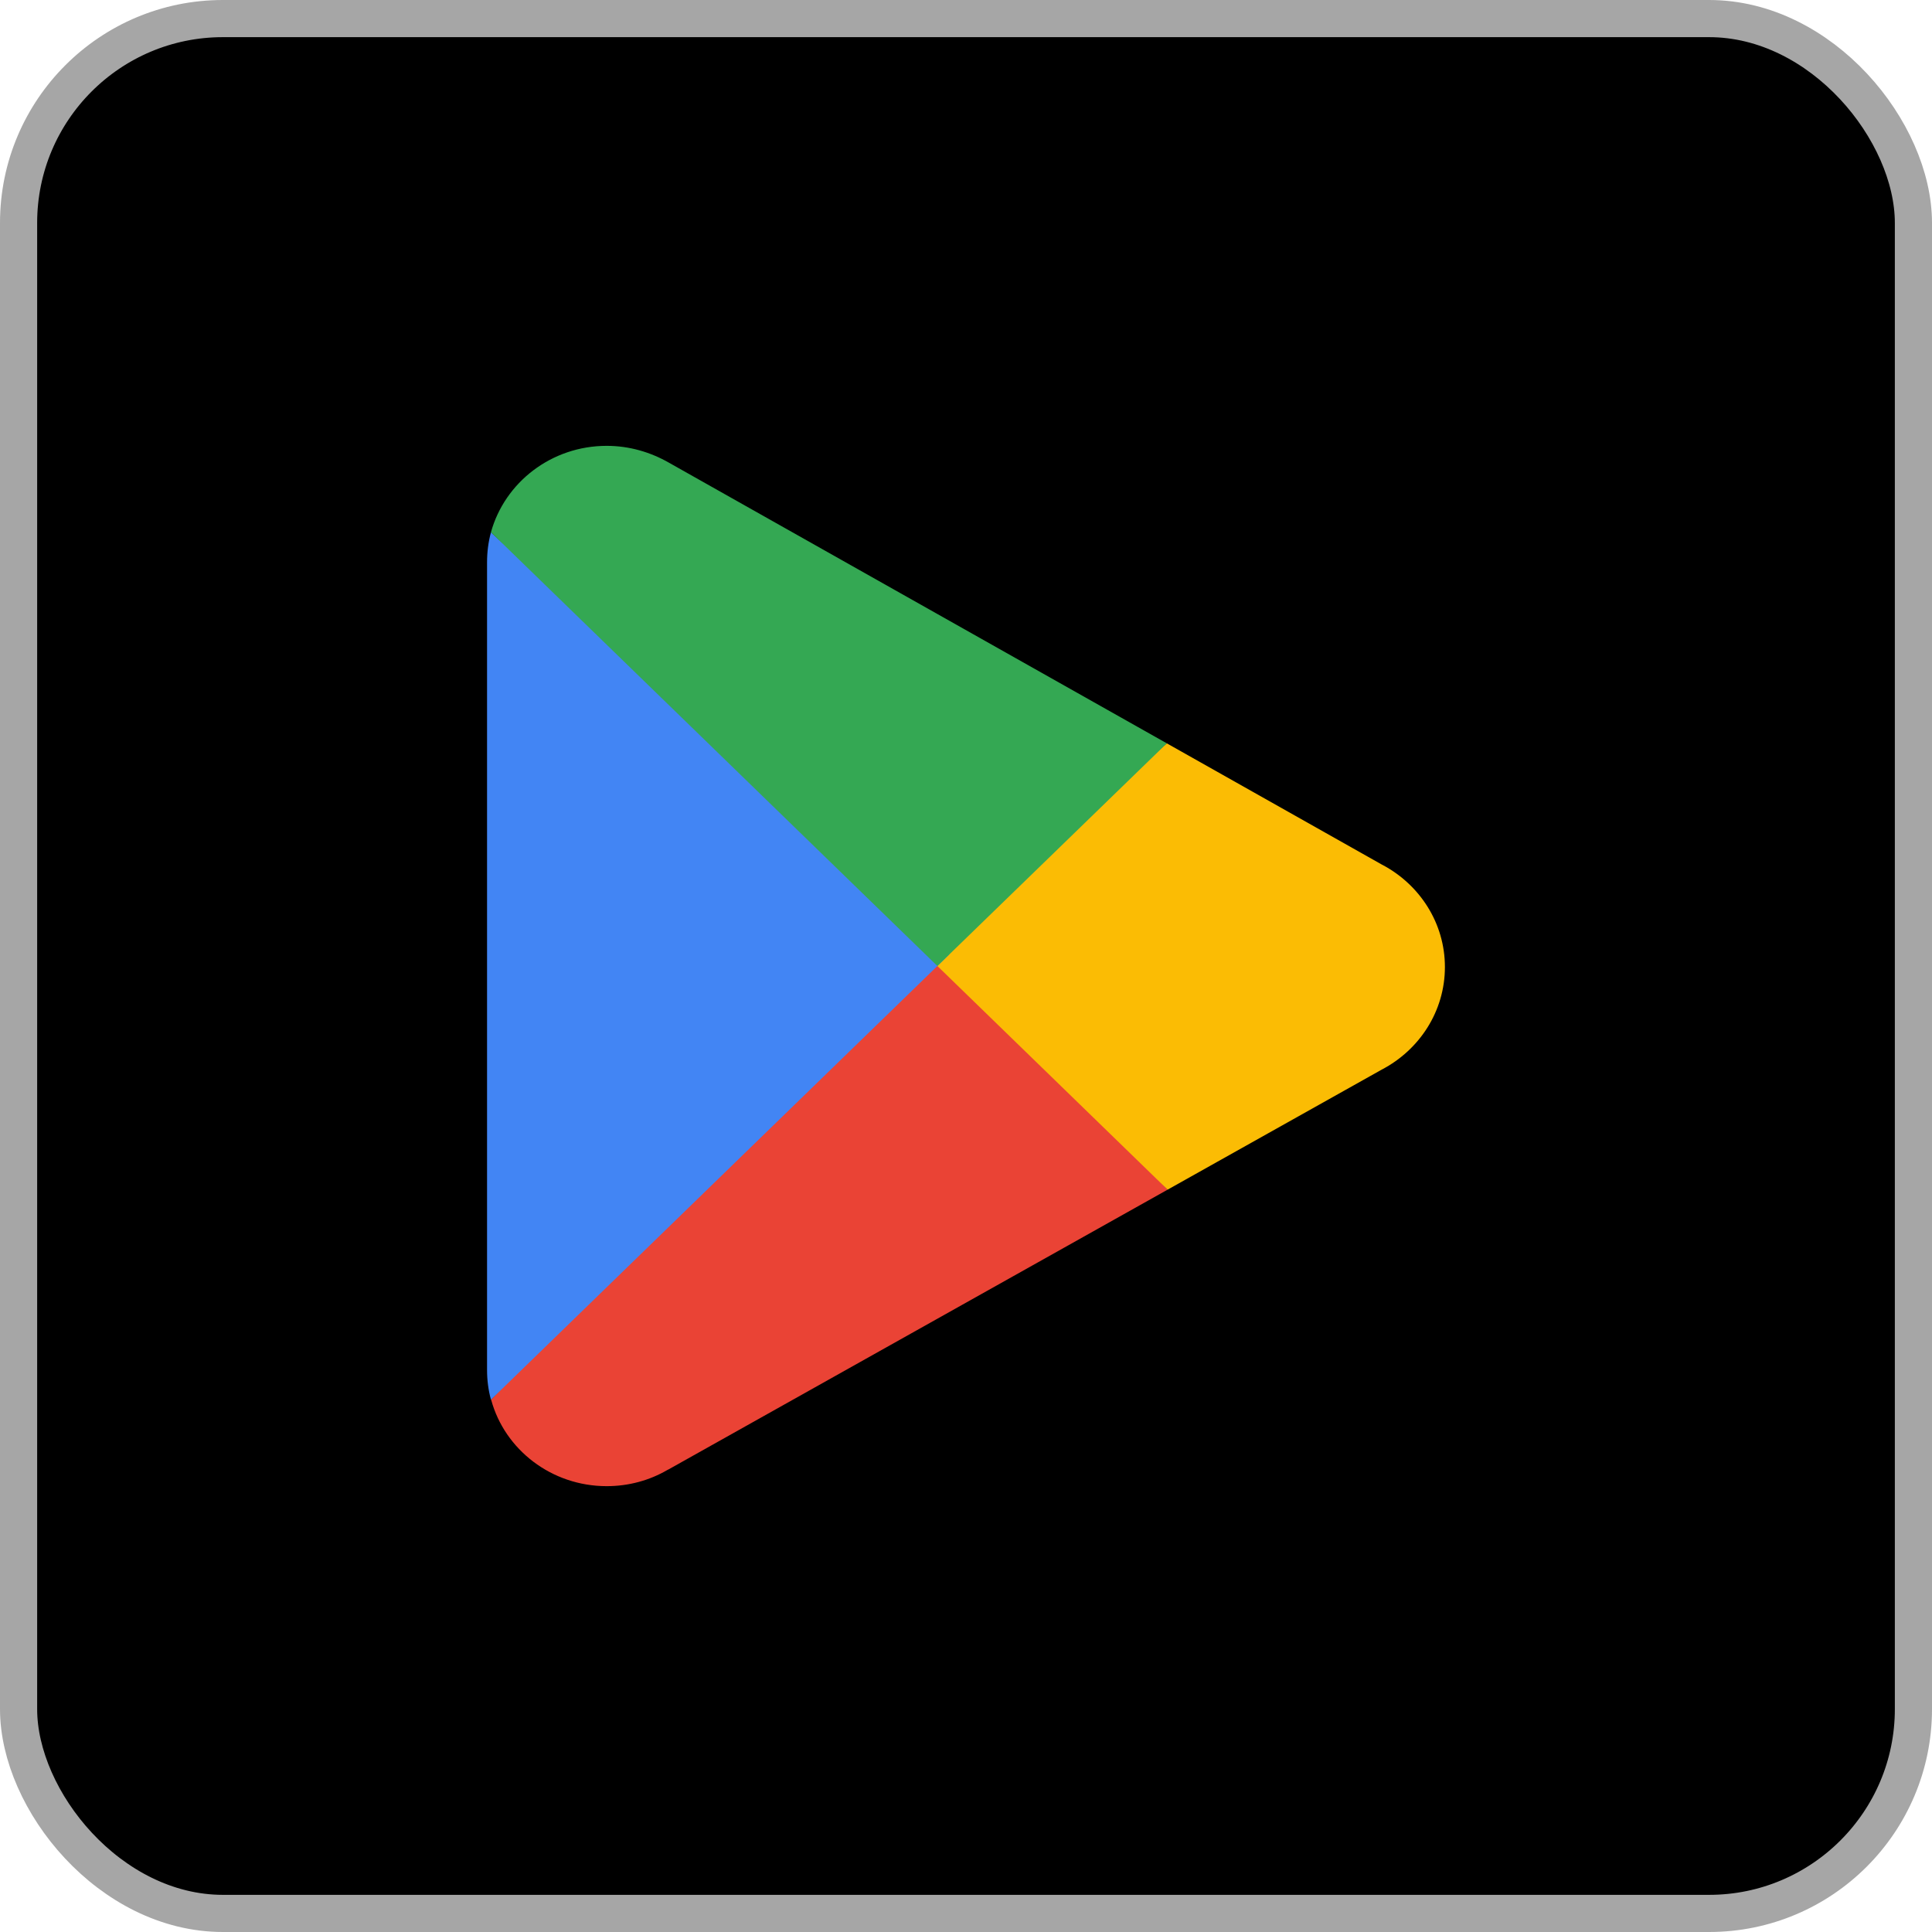 <svg xmlns="http://www.w3.org/2000/svg" width="52" height="52" viewBox="0 0 52 52" fill="none"><rect x="0.5" y="0.5" width="51" height="51" rx="5.5" fill="black"></rect><rect x="0.5" y="0.5" width="51" height="51" rx="5.5" stroke="#A6A6A6"></rect><path d="M31.426 32.02L18.004 39.544L17.962 39.565C17.485 39.843 16.925 40 16.33 40C14.839 40 13.585 39.014 13.221 37.68C13.217 37.676 13.214 37.673 13.214 37.673L25.146 25.374L31.426 32.02Z" fill="#EA4335"></path><path d="M38.89 26.027C38.89 27.218 38.204 28.259 37.189 28.789L31.426 32.02L24.873 25.653L31.405 20.007L37.196 23.272L37.21 23.279C38.211 23.81 38.89 24.844 38.89 26.027Z" fill="#FBBC04"></path><path d="M25.552 25.687L13.214 37.673C13.144 37.415 13.109 37.15 13.109 36.871V15.136C13.109 14.857 13.144 14.585 13.214 14.327L25.552 25.687Z" fill="#4285F4"></path><path d="M13.214 14.326C13.585 12.986 14.839 12 16.33 12C16.939 12 17.506 12.17 17.997 12.449L31.405 20.007L25.23 26L13.214 14.326Z" fill="#34A853"></path></svg>